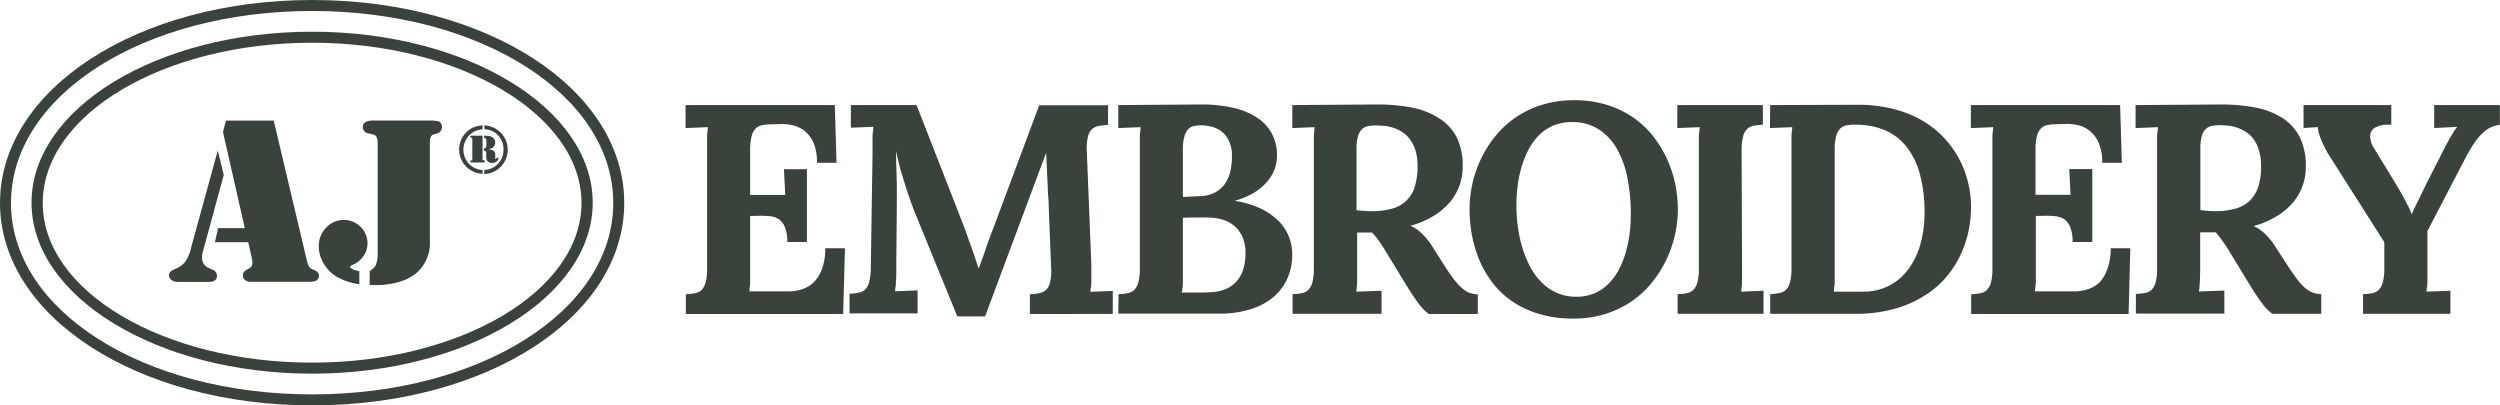 <svg xmlns="http://www.w3.org/2000/svg" viewBox="0 0 418.75 67.9"><defs><style>.cls-1{fill:#39423b;}</style></defs><g id="Layer_2" data-name="Layer 2"><g id="Layer_1-2" data-name="Layer 1"><path class="cls-1" d="M36.48,25.2l1,4.1L34,42.09a3.6,3.6,0,0,0-.16,1A1.82,1.82,0,0,0,35,44.9l.69.32a1,1,0,0,1,.65,1q0,1-1.44,1h-5a1.9,1.9,0,0,1-1.16-.31,1,1,0,0,1-.43-.84c0-.38.29-.7.88-.95a6.38,6.38,0,0,0,1.19-.64,3.57,3.57,0,0,0,.75-.79A7.09,7.09,0,0,0,32,41.52Zm1.37-5h8l5.51,23.27a7.78,7.78,0,0,0,.35,1.09,1.4,1.4,0,0,0,.79.61,2,2,0,0,1,.72.44.84.84,0,0,1,.2.59c0,.69-.52,1-1.55,1H42a1.48,1.48,0,0,1-.95-.29.92.92,0,0,1-.36-.76.9.9,0,0,1,.16-.59,2.4,2.4,0,0,1,.71-.5,1.39,1.39,0,0,0,.56-.44,1.05,1.05,0,0,0,.16-.59,2.61,2.61,0,0,0-.06-.59l-.64-2.87H36l.53-2.36H41l-3.65-16.1Z"/><path class="cls-1" d="M60.19,45.42V47.6a10.21,10.21,0,0,1-4-1.37A6.41,6.41,0,0,1,54.14,44a5.44,5.44,0,0,1-.74-2.78,4.32,4.32,0,0,1,1.23-3.09,4,4,0,0,1,3-1.29A3.85,3.85,0,0,1,60.4,38a3.8,3.8,0,0,1,1.16,2.78,3.75,3.75,0,0,1-.86,2.36A4.14,4.14,0,0,1,59,44.39c-.24.12-.36.21-.38.27s.05.15.17.25a2.08,2.08,0,0,0,.47.27A5.32,5.32,0,0,0,60.19,45.42Zm3.07-2.76V23.93c0-.82-.24-1.28-.71-1.39l-.78-.19a1.08,1.08,0,0,1-1-1.09.88.88,0,0,1,.45-.81,2.65,2.65,0,0,1,1.31-.26l.66,0h8.81l.54,0,.71.08a.93.93,0,0,1,.77,1,1.06,1.06,0,0,1-.79,1.07l-.63.19c-.4.14-.6.57-.6,1.31V40.33a6.63,6.63,0,0,1-2.38,5.52,8.27,8.27,0,0,1-2.87,1.4,13,13,0,0,1-3.68.5c-.23,0-.61,0-1.15,0V45.42l.2-.14a3.91,3.91,0,0,0,.56-.49,1.51,1.51,0,0,0,.29-.46A4.92,4.92,0,0,0,63.26,42.66Z"/><path class="cls-1" d="M80.83,29.11a4,4,0,0,1-2.24-.77,4.08,4.08,0,0,1,0-6.6A4.11,4.11,0,0,1,80.83,21v.67a3.34,3.34,0,0,0-1.83.64,3.42,3.42,0,0,0-1,1.21,3.42,3.42,0,0,0,1,4.31,3.31,3.31,0,0,0,1.82.64Zm0-6.38v3.86a.31.31,0,0,0,0,.19.61.61,0,0,0,.21.07q.18,0,.18.18c0,.12-.11.18-.32.18H79.06c-.19,0-.28-.05-.28-.17a.18.18,0,0,1,.15-.18c.1,0,.16-.05.18-.08s0-.08,0-.17V23.33c0-.09,0-.14,0-.17s-.08-.05-.18-.08a.18.18,0,0,1-.15-.18c0-.12.09-.17.28-.17h1.72ZM81.85,25a3,3,0,0,1,.49.1.89.89,0,0,1,.31.15.63.63,0,0,1,.3.54v.68c0,.11,0,.16.08.16s.06,0,.1-.09a.29.29,0,0,1,.19-.15.17.17,0,0,1,.11.06.19.19,0,0,1,.07.12.45.45,0,0,1-.11.25,1.07,1.07,0,0,1-.26.26,1.17,1.17,0,0,1-.71.21,1,1,0,0,1-.72-.25.91.91,0,0,1-.26-.7v-.55a1.65,1.65,0,0,0,0-.29.6.6,0,0,0-.09-.15.44.44,0,0,0-.31-.13v-.36a.57.57,0,0,0,.33-.12.47.47,0,0,0,.09-.33v-.87a.41.41,0,0,0-.07-.27.46.46,0,0,0-.24-.17l-.07,0v-.37h0a6.2,6.2,0,0,1,.88.05,1.65,1.65,0,0,1,.53.22,1,1,0,0,1,.46.87,1.16,1.16,0,0,1-.08.42,1.07,1.07,0,0,1-.23.35,1.12,1.12,0,0,1-.3.2A4.83,4.83,0,0,1,81.85,25ZM81.12,21a4.12,4.12,0,0,1,3.48,2.22,4.11,4.11,0,0,1,0,3.7,4.06,4.06,0,0,1-3.48,2.23v-.68A3.32,3.32,0,0,0,83,27.8a3.51,3.51,0,0,0,1-1.21A3.46,3.46,0,0,0,84.33,25,3.42,3.42,0,0,0,84,23.5a3.55,3.55,0,0,0-1-1.22,3.4,3.4,0,0,0-1.83-.64Z"/><path class="cls-1" d="M52.28,67.9C23,67.9,0,53,0,34S23,0,52.28,0s52.28,14.91,52.28,34S81.6,67.9,52.28,67.9Zm0-66.06C24,1.84,1.84,16,1.84,34S24,66.06,52.28,66.06,102.72,52,102.72,34,80.56,1.84,52.28,1.84Z"/><path class="cls-1" d="M52.28,62.59c-25.9,0-47-12.85-47-28.64s21.07-28.64,47-28.64,47,12.85,47,28.64S78.18,62.59,52.28,62.59Zm0-55.43C27.4,7.16,7.16,19.18,7.16,34S27.4,60.74,52.28,60.74,97.4,48.72,97.4,34,77.16,7.16,52.28,7.16Z"/><path class="cls-1" d="M125.65,36.17v8.21c0,.46,0,.9,0,1.33s0,.84,0,1.24,0,.74-.06,1.06-.05.58-.08.79l6.7,0a7.05,7.05,0,0,0,2.2-.37,5,5,0,0,0,1.95-1.21A6.29,6.29,0,0,0,137.7,45a9.65,9.65,0,0,0,.53-3.41h3.3l-.3,11H114.88V49.29a12.45,12.45,0,0,0,1.5-.17,2.18,2.18,0,0,0,1.12-.54,2.64,2.64,0,0,0,.69-1.27,8.65,8.65,0,0,0,.25-2.36V25.79c0-.45,0-.9,0-1.34s0-.86,0-1.26,0-.76.06-1.08,0-.6.08-.81l-3.75.15V17.6h25l.29,9.67h-3.29A8.13,8.13,0,0,0,136.3,24a5.32,5.32,0,0,0-1.46-2,4.68,4.68,0,0,0-2-1,8,8,0,0,0-2.09-.22l-1.81.05a7.29,7.29,0,0,0-1.4.16,2,2,0,0,0-1,.57,2.89,2.89,0,0,0-.65,1.29,8.9,8.9,0,0,0-.24,2.32v7.48h5.88l-.22-4.31h3.85V40.54h-3.29a6.41,6.41,0,0,0-.39-2.47,3,3,0,0,0-1-1.34,3.36,3.36,0,0,0-1.55-.52,14.7,14.7,0,0,0-1.91-.06Z"/><path class="cls-1" d="M175.19,25.69,165,53h-4.65l-6.71-16.43c-.19-.45-.44-1.07-.74-1.86s-.62-1.68-.94-2.67-.65-2.06-1-3.21-.61-2.32-.87-3.52h0c0,1.87.09,3.62.12,5.26s0,3.22,0,4.73l-.08,9c0,.46,0,.91,0,1.35s0,.85-.05,1.25,0,.76-.07,1.09-.05.59-.08.8l3.77-.15v3.86H142.3v-3.3a10.39,10.39,0,0,0,1.49-.17,2.26,2.26,0,0,0,1.11-.53,2.69,2.69,0,0,0,.69-1.27,9.87,9.87,0,0,0,.27-2.36l.29-19.14c0-.46,0-.9,0-1.34s0-.86,0-1.26,0-.76.07-1.09.05-.59.08-.8l-3.78.15V17.6h11l7.55,19.33c.23.58.48,1.24.75,2s.53,1.47.79,2.2.5,1.42.72,2.08.39,1.2.52,1.62H164c.42-1.15.82-2.27,1.18-3.35s.76-2.16,1.19-3.23l7.7-20.62h11.53v3.29a12.35,12.35,0,0,0-1.52.17,2.4,2.4,0,0,0-1.15.53,2.53,2.53,0,0,0-.7,1.27,8.29,8.29,0,0,0-.19,2.37l.76,19.13c0,.46,0,.91,0,1.35s0,.85,0,1.25,0,.76-.07,1.09-.06.59-.1.8l3.76-.15v3.86H172.51v-3.3a11,11,0,0,0,1.51-.17,2.43,2.43,0,0,0,1.16-.53,2.53,2.53,0,0,0,.7-1.27,8.25,8.25,0,0,0,.19-2.36l-.42-10.59c0-.29,0-.76-.07-1.42s-.07-1.4-.11-2.21-.08-1.66-.12-2.55-.08-1.71-.11-2.47Z"/><path class="cls-1" d="M187.36,49.26q.82,0,1.5-.15a2.18,2.18,0,0,0,1.12-.54,2.73,2.73,0,0,0,.69-1.28,9.07,9.07,0,0,0,.25-2.36V25.79c0-.46,0-.9,0-1.34s0-.86,0-1.26,0-.76.06-1.09.05-.59.08-.8l-3.75.15V17.6l13.85-.1a24.2,24.2,0,0,1,5.25.52,12.42,12.42,0,0,1,4,1.59,7.37,7.37,0,0,1,2.57,2.67,7.55,7.55,0,0,1,.91,3.8,6.4,6.4,0,0,1-.42,2.34,6.93,6.93,0,0,1-1.28,2.07A9.13,9.13,0,0,1,210,32.31a12.81,12.81,0,0,1-3.23,1.33v0a15.65,15.65,0,0,1,4.31,1.25,11,11,0,0,1,3,2.05,7.77,7.77,0,0,1,2.36,5.64,9.54,9.54,0,0,1-.91,4.29A8.74,8.74,0,0,1,213,50a11.13,11.13,0,0,1-3.84,1.89,17.3,17.3,0,0,1-4.85.64h-17ZM197.94,49h2.51c.8,0,1.58,0,2.36-.06a7.18,7.18,0,0,0,2.61-.57A5.09,5.09,0,0,0,207.23,47a5.67,5.67,0,0,0,1.05-2,9.25,9.25,0,0,0,.34-2.55,6.75,6.75,0,0,0-.55-2.86,5.19,5.19,0,0,0-1.46-1.87,5.74,5.74,0,0,0-2.08-1,9.76,9.76,0,0,0-2.35-.29c-1.58,0-2.93,0-4.05.05v8.12c0,.45,0,.9,0,1.33s0,.84,0,1.23,0,.74-.06,1.06S198,48.81,197.94,49Zm2.8-16.14a6,6,0,0,0,2.66-.56,4.72,4.72,0,0,0,1.73-1.45,5.87,5.87,0,0,0,.94-2.11,11.09,11.09,0,0,0,.28-2.58,5.76,5.76,0,0,0-.48-2.51,4.31,4.31,0,0,0-1.21-1.59,4.57,4.57,0,0,0-1.7-.83,7.73,7.73,0,0,0-1.9-.24,5.93,5.93,0,0,0-1.15.14,1.87,1.87,0,0,0-.92.55,3,3,0,0,0-.62,1.25,8.27,8.27,0,0,0-.24,2.25V33Z"/><path class="cls-1" d="M242,44.58c.55.83,1,1.54,1.48,2.13a10.4,10.4,0,0,0,1.28,1.43A4.41,4.41,0,0,0,246,49a4.3,4.3,0,0,0,1.53.29v3.3h-8.22a8.64,8.64,0,0,1-1.78-1.86c-.6-.81-1.23-1.76-1.9-2.85l-3.66-6c-.42-.69-.8-1.25-1.14-1.71s-.66-.86-1-1.22l-.73,0H228l-.68,0v5.39c0,.91,0,1.78,0,2.62s-.09,1.47-.15,1.89l4.24-.15v3.86H216.51v-3.3q.83,0,1.5-.15a2.15,2.15,0,0,0,1.12-.54,2.73,2.73,0,0,0,.69-1.28,8.65,8.65,0,0,0,.25-2.36V25.79c0-.46,0-.9,0-1.34s0-.86,0-1.26,0-.76.06-1.09,0-.59.08-.8l-3.75.15V17.6l14.21-.1a30,30,0,0,1,5.87.53,12.87,12.87,0,0,1,4.49,1.77A8.24,8.24,0,0,1,244,23a10.58,10.58,0,0,1,1,4.85,9.13,9.13,0,0,1-2.13,6,11.58,11.58,0,0,1-2.73,2.31,15.24,15.24,0,0,1-3.89,1.66v0a5.88,5.88,0,0,1,1.85,1.24,10.72,10.72,0,0,1,1.59,1.88Zm-12.27-9.21a12.19,12.19,0,0,0,3.54-.45A5.34,5.34,0,0,0,237,31.18a11.36,11.36,0,0,0,.44-3.32,8.77,8.77,0,0,0-.37-2.74,6,6,0,0,0-1-1.89,4.65,4.65,0,0,0-1.32-1.2,7.6,7.6,0,0,0-1.5-.67,7.44,7.44,0,0,0-1.45-.29c-.47,0-.87-.06-1.21-.06a7.64,7.64,0,0,0-1.43.12,2,2,0,0,0-1.05.54,2.64,2.64,0,0,0-.65,1.19,7.38,7.38,0,0,0-.24,2.1V35.2q.58.07,1.2.12C228.89,35.35,229.3,35.37,229.72,35.37Z"/><path class="cls-1" d="M246.15,35.08a20.38,20.38,0,0,1,.47-4.27,19.59,19.59,0,0,1,1.44-4.19,19.17,19.17,0,0,1,2.41-3.82,16.15,16.15,0,0,1,7.81-5.24,18,18,0,0,1,5.4-.77,18.21,18.21,0,0,1,5.49.78,16.39,16.39,0,0,1,4.41,2.12,15.47,15.47,0,0,1,3.32,3.13,19.06,19.06,0,0,1,2.33,3.82,19.57,19.57,0,0,1,1.37,4.19,21.61,21.61,0,0,1,.44,4.25,19.47,19.47,0,0,1-.48,4.23,19.89,19.89,0,0,1-1.44,4.18,19.46,19.46,0,0,1-2.41,3.82,15.69,15.69,0,0,1-3.4,3.15,16.85,16.85,0,0,1-4.39,2.12,17.63,17.63,0,0,1-5.39.78,19.48,19.48,0,0,1-5.68-.76,16.54,16.54,0,0,1-4.45-2.05,14.36,14.36,0,0,1-3.32-3.08,17.33,17.33,0,0,1-2.24-3.8,20.66,20.66,0,0,1-1.28-4.23A24,24,0,0,1,246.15,35.08Zm7.85-.59a25.81,25.81,0,0,0,.22,3.32,22.56,22.56,0,0,0,.7,3.42,18.54,18.54,0,0,0,1.27,3.23,11.25,11.25,0,0,0,1.89,2.7,8.61,8.61,0,0,0,2.6,1.85,7.88,7.88,0,0,0,3.36.69,7.41,7.41,0,0,0,3.07-.59,7.61,7.61,0,0,0,2.36-1.63,10,10,0,0,0,1.72-2.38,15.8,15.8,0,0,0,1.14-2.89,21.7,21.7,0,0,0,.64-3.15,26.13,26.13,0,0,0,.19-3.13,30.92,30.92,0,0,0-.58-6.21,16,16,0,0,0-1.81-4.9,9.29,9.29,0,0,0-3.07-3.21,8.06,8.06,0,0,0-4.39-1.16,7.85,7.85,0,0,0-3.16.6,7.52,7.52,0,0,0-2.41,1.64A9.76,9.76,0,0,0,256,25.12a16.11,16.11,0,0,0-1.16,2.93,20.06,20.06,0,0,0-.65,3.21A27.41,27.41,0,0,0,254,34.49Z"/><path class="cls-1" d="M291.79,44.36c0,.46,0,.91,0,1.35s0,.85,0,1.25,0,.76-.06,1.09-.06.59-.09.8l3.75-.15v3.86H281v-3.3q.83,0,1.5-.15a2.15,2.15,0,0,0,1.12-.54,2.73,2.73,0,0,0,.69-1.28,8.65,8.65,0,0,0,.25-2.36V25.79c0-.46,0-.9,0-1.34s0-.86,0-1.26,0-.76.06-1.09.05-.59.08-.8l-3.75.15V17.6h14.33v3.29a12.17,12.17,0,0,0-1.51.17,2.22,2.22,0,0,0-1.11.53,2.69,2.69,0,0,0-.69,1.27,9.1,9.1,0,0,0-.25,2.37Z"/><path class="cls-1" d="M296.51,17.6l14.55-.05a24.17,24.17,0,0,1,6,.68,18.86,18.86,0,0,1,4.81,1.9A15.56,15.56,0,0,1,325.54,23a16.4,16.4,0,0,1,2.59,3.57,16.57,16.57,0,0,1,1.52,4,17.38,17.38,0,0,1,.5,4.15,19.24,19.24,0,0,1-.46,4.14A17.67,17.67,0,0,1,328.24,43a17.24,17.24,0,0,1-2.52,3.73A16.05,16.05,0,0,1,322,49.74a18.83,18.83,0,0,1-4.93,2.06,24.23,24.23,0,0,1-6.28.76H296.51v-3.3a10.71,10.71,0,0,0,1.5-.17,2.21,2.21,0,0,0,1.12-.53,2.69,2.69,0,0,0,.69-1.27,8.65,8.65,0,0,0,.25-2.36V25.79c0-.46,0-.9,0-1.34s0-.86,0-1.26,0-.76.06-1.09.05-.59.08-.8l-3.75.15ZM311,20.89a8.2,8.2,0,0,0-1.63.09,2.2,2.2,0,0,0-1.14.56,2.81,2.81,0,0,0-.68,1.3,8.76,8.76,0,0,0-.24,2.29V44.36c0,.46,0,.91,0,1.35s0,.85,0,1.25,0,.76-.07,1.09-.05.59-.08.8c.24,0,.57,0,1,0s.85,0,1.31,0l1.37,0h1.11a9.38,9.38,0,0,0,4.69-1.11,9.52,9.52,0,0,0,3.23-2.95,13.11,13.11,0,0,0,1.88-4.21,19.13,19.13,0,0,0,.61-4.85,24.55,24.55,0,0,0-.79-6.6,12.78,12.78,0,0,0-2.27-4.6,9.29,9.29,0,0,0-3.57-2.72A12.52,12.52,0,0,0,311,20.89Z"/><path class="cls-1" d="M341,36.17v8.21c0,.46,0,.9,0,1.33s0,.84,0,1.24,0,.74-.06,1.06-.06.58-.09.79l6.71,0a7,7,0,0,0,2.19-.37,5,5,0,0,0,2-1.21A6.29,6.29,0,0,0,353,45a9.42,9.42,0,0,0,.54-3.41h3.29l-.29,11H330.17V49.29a12.45,12.45,0,0,0,1.5-.17,2.15,2.15,0,0,0,1.12-.54,2.73,2.73,0,0,0,.7-1.27,9.14,9.14,0,0,0,.24-2.36V25.79c0-.45,0-.9,0-1.34s0-.86,0-1.26,0-.76.06-1.08.05-.6.08-.81l-3.75.15V17.6h25l.29,9.67h-3.29a8.13,8.13,0,0,0-.57-3.29,5.3,5.3,0,0,0-1.45-2,4.8,4.8,0,0,0-1.95-1,8.07,8.07,0,0,0-2.1-.22l-1.8.05a7.4,7.4,0,0,0-1.41.16,2,2,0,0,0-1,.57,2.8,2.8,0,0,0-.66,1.29,9,9,0,0,0-.23,2.32v7.48h5.87l-.22-4.31h3.86V40.54h-3.3a6.41,6.41,0,0,0-.39-2.47,3.06,3.06,0,0,0-1-1.34,3.4,3.4,0,0,0-1.55-.52,14.86,14.86,0,0,0-1.92-.06Z"/><path class="cls-1" d="M383.24,44.58c.55.83,1.05,1.54,1.49,2.13A9.79,9.79,0,0,0,386,48.14a4.16,4.16,0,0,0,1.29.83,4.24,4.24,0,0,0,1.52.29v3.3h-8.21a8.41,8.41,0,0,1-1.78-1.86c-.6-.81-1.24-1.76-1.9-2.85l-3.66-6c-.42-.69-.81-1.25-1.15-1.71s-.66-.86-.95-1.22l-.73,0h-1.23l-.67,0v5.39c0,.91,0,1.78-.05,2.62a16,16,0,0,1-.15,1.89l4.25-.15v3.86H357.76v-3.3a14.6,14.6,0,0,0,1.5-.15,2.15,2.15,0,0,0,1.12-.54,2.73,2.73,0,0,0,.7-1.28,9.14,9.14,0,0,0,.24-2.36V25.79c0-.46,0-.9,0-1.34s0-.86,0-1.26,0-.76.06-1.09.06-.59.09-.8l-3.76.15V17.6L372,17.5a29.94,29.94,0,0,1,5.86.53,12.84,12.84,0,0,1,4.5,1.77A8.24,8.24,0,0,1,385.22,23a10.72,10.72,0,0,1,1,4.85,9.13,9.13,0,0,1-.51,3.2,8.91,8.91,0,0,1-1.62,2.85,11.19,11.19,0,0,1-2.73,2.31,15.09,15.09,0,0,1-3.89,1.66v0a5.92,5.92,0,0,1,1.86,1.24,11.1,11.1,0,0,1,1.58,1.88ZM371,35.37a12.07,12.07,0,0,0,3.53-.45,5.65,5.65,0,0,0,2.39-1.39,5.78,5.78,0,0,0,1.37-2.35,11.36,11.36,0,0,0,.44-3.32,9.08,9.08,0,0,0-.37-2.74,6,6,0,0,0-.95-1.89,4.55,4.55,0,0,0-1.33-1.2,7,7,0,0,0-2.95-1c-.46,0-.86-.06-1.21-.06a7.53,7.53,0,0,0-1.42.12,2,2,0,0,0-1.05.54,2.65,2.65,0,0,0-.66,1.19,7.82,7.82,0,0,0-.23,2.1V35.2c.39,0,.79.09,1.19.12S370.55,35.37,371,35.37Z"/><path class="cls-1" d="M406.59,38.71v5.65c0,.46,0,.91,0,1.35s0,.85,0,1.25,0,.76-.06,1.09-.06.59-.09.8l4-.15v3.86H395.81v-3.3a8.46,8.46,0,0,0,1.5-.15,2.32,2.32,0,0,0,1.12-.55,2.69,2.69,0,0,0,.69-1.27,8.65,8.65,0,0,0,.25-2.36V40.56l-9.22-14.5c-.24-.4-.48-.81-.7-1.25s-.43-.87-.61-1.3a11.28,11.28,0,0,1-.43-1.22,3.61,3.61,0,0,1-.16-1l-2.41.15V17.6h14.7v3.29l-.28,0H400a4.19,4.19,0,0,0-2.2.5,1.64,1.64,0,0,0-.8,1.48,4.47,4.47,0,0,0,.15.89,3.55,3.55,0,0,0,.46,1L401.42,31c.11.2.28.49.51.88s.47.82.72,1.28l.73,1.4a11.8,11.8,0,0,1,.55,1.25H404c.16-.38.44-1,.83-1.77l1.51-3.11,2.59-5.09c.13-.26.3-.6.51-1s.44-.83.68-1.27.49-.86.73-1.27a7.07,7.07,0,0,1,.71-1v-.05l-3.83.2V17.6h11v3.29a6.09,6.09,0,0,0-1.6.48,5.3,5.3,0,0,0-1.37,1,9.37,9.37,0,0,0-1.31,1.57,26.39,26.39,0,0,0-1.38,2.32Z"/></g></g></svg>
